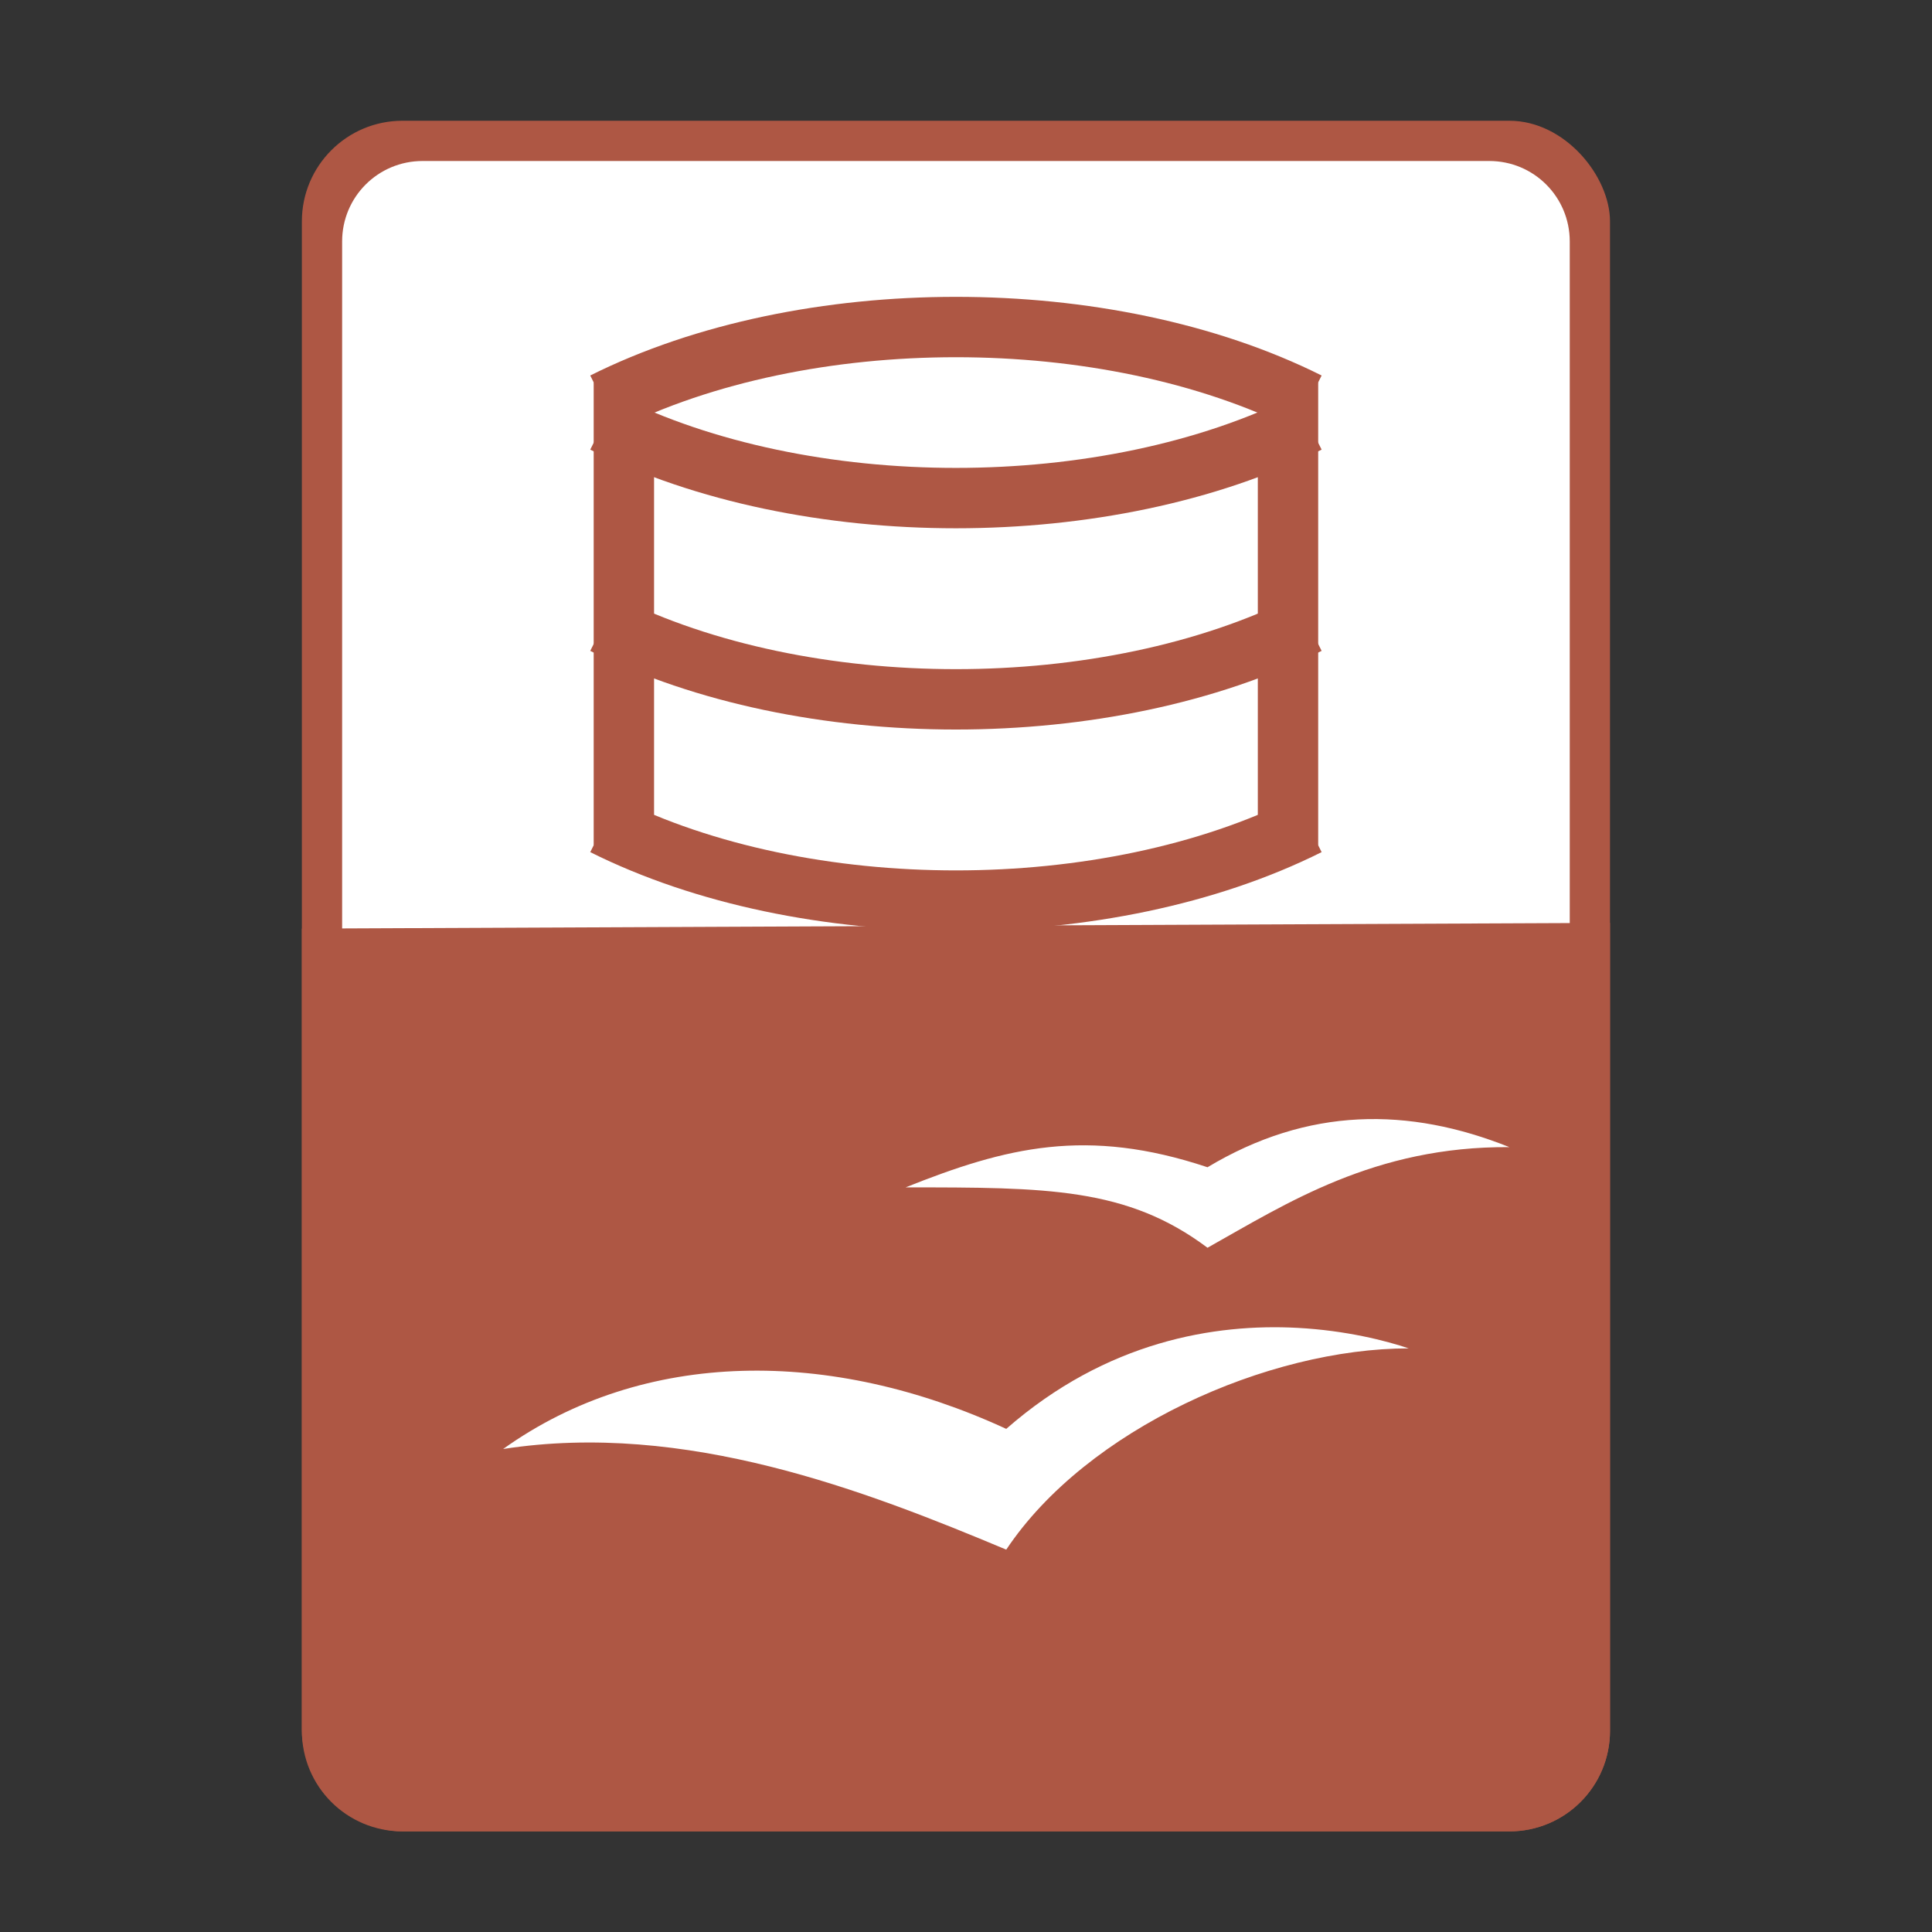 <svg height="48" width="48" xmlns="http://www.w3.org/2000/svg"><rect width="100%" height="100%" fill="#333333" stroke="none"/><rect fill="#ae5744" height="42.5" ry="2.5" width="32.5" x="7.5" y="3"/><path d="m10.5 4h26.5c1.108 0 2 .892 2 2v16.857 7.643c0 1.108-.892 2-2 2h-26.5c-1.108 0-2-.892-2-2v-24.5c0-1.108.892-2 2-2z" fill="#fff"/><path d="m40 22.929v1.321 18.75c0 1.385-1.115 2.5-2.5 2.5h-27.5c-1.385 0-2.5-1.115-2.5-2.5v-18.75-1.179z" fill="#ae5744"/><path d="m33.75 27.812c-1.25.062-2.5.438-3.75 1.188-3-1-5-.5-7.5.5 3.5 0 5.5 0 7.5 1.5 1.964-1.101 4.15-2.523 7.5-2.5-1.25-.5-2.5-.75-3.75-.688zm-1.52 5.178c-2.036-.107-4.73.322-7.23 2.51-4.356-2.01-9-2-12.5.5 4.528-.704 9.004 1.036 12.5 2.5 2-3 6.5-5 10-5-.562-.188-1.548-.445-2.77-.51z" fill="#fff"/><g fill="none" stroke="#ae5744" stroke-width="1.5"><path d="m15 10.5c5 2.5 12.5 2.5 17.5 0"/><path d="m15 15.5c5 2.5 12.5 2.5 17.5 0"/><path d="m15 20.5c5 2.5 12.5 2.5 17.5 0"/><path d="m15 10c5-2.5 12.5-2.5 17.5 0"/><path d="m15.5 9.5v11.5"/><path d="m32 9.5v11.5"/></g></svg>